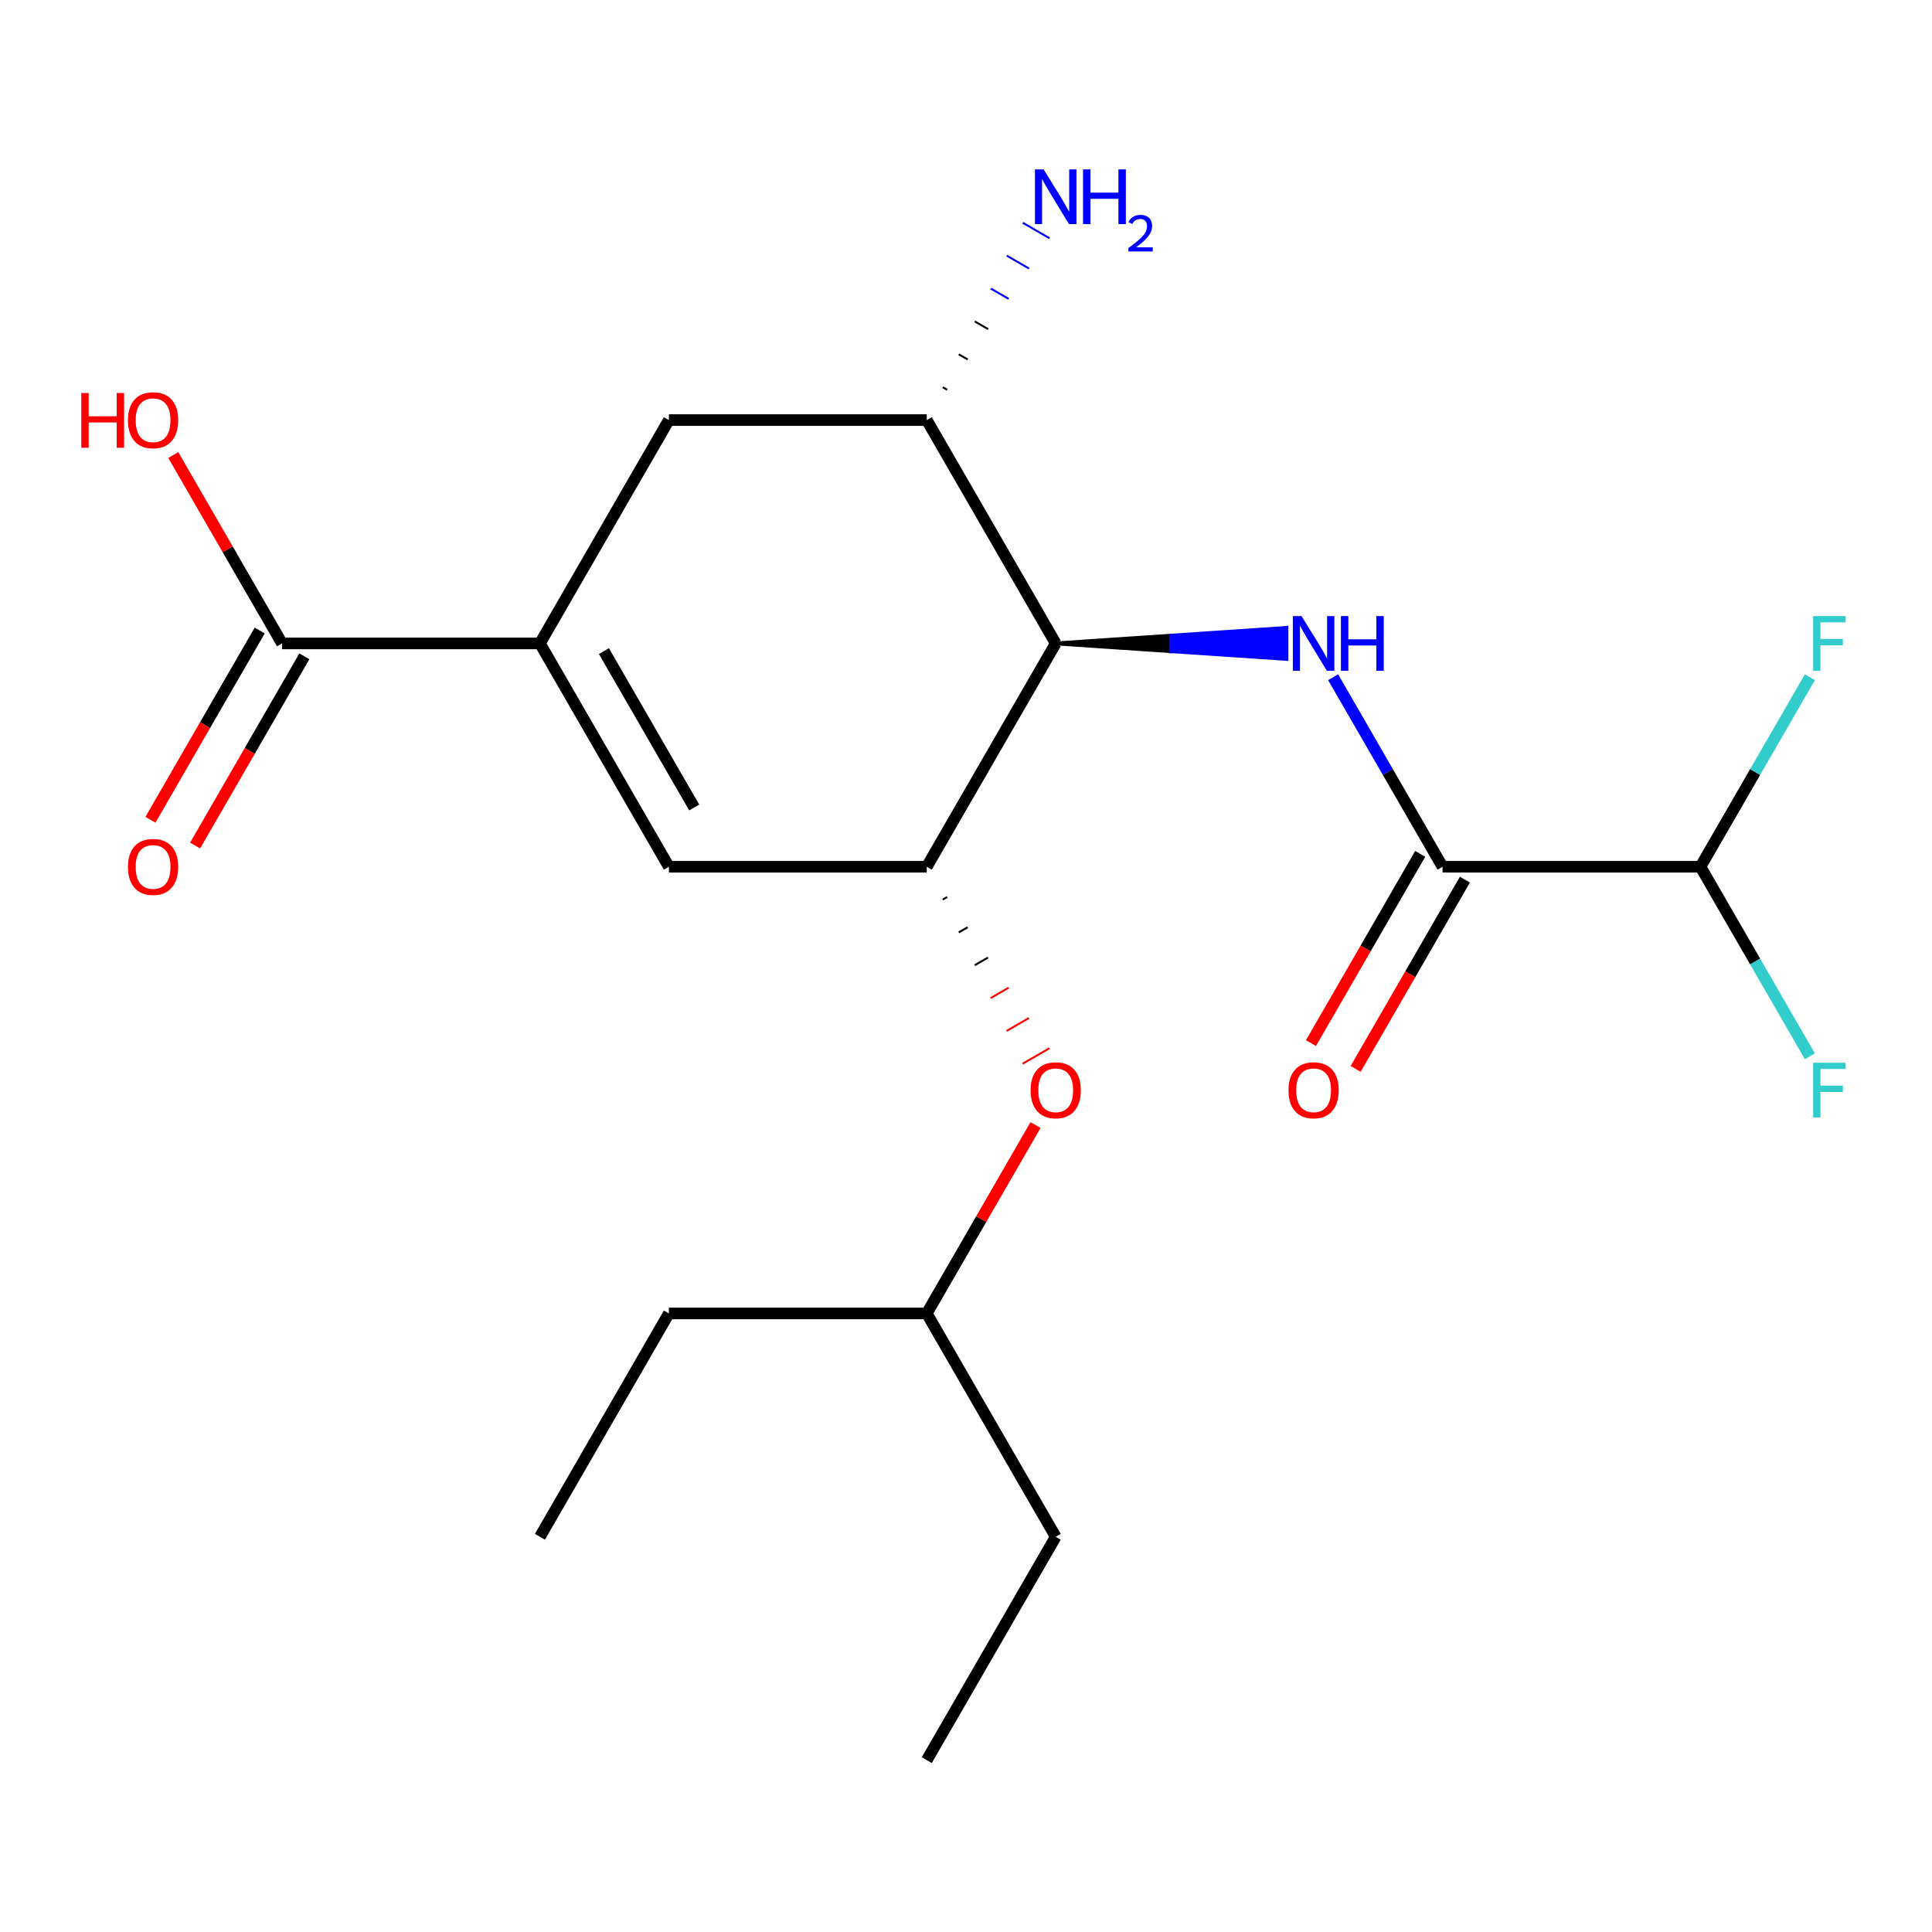 <?xml version='1.0' encoding='iso-8859-1'?>
<svg version='1.1' baseProfile='full'
              xmlns='http://www.w3.org/2000/svg'
                      xmlns:rdkit='http://www.rdkit.org/xml'
                      xmlns:xlink='http://www.w3.org/1999/xlink'
                  xml:space='preserve'
width='1000px' height='1000px' viewBox='0 0 1000 1000'>
<!-- END OF HEADER -->
<rect style='opacity:1.0;fill:#FFFFFF;stroke:none' width='1000' height='1000' x='0' y='0'> </rect>
<path class='bond-1' d='M 546.434,333.033 L 606.138,337.037 L 606.138,329.028 Z' style='fill:#000000;fill-rule:evenodd;fill-opacity:1;stroke:#000000;stroke-width:2px;stroke-linecap:butt;stroke-linejoin:miter;stroke-opacity:1;' />
<path class='bond-1' d='M 606.138,337.037 L 665.843,325.023 L 665.843,341.042 Z' style='fill:#0000FF;fill-rule:evenodd;fill-opacity:1;stroke:#0000FF;stroke-width:2px;stroke-linecap:butt;stroke-linejoin:miter;stroke-opacity:1;' />
<path class='bond-1' d='M 606.138,337.037 L 606.138,329.028 L 665.843,325.023 Z' style='fill:#0000FF;fill-rule:evenodd;fill-opacity:1;stroke:#0000FF;stroke-width:2px;stroke-linecap:butt;stroke-linejoin:miter;stroke-opacity:1;' />
<path class='bond-2' d='M 546.434,333.033 L 479.691,448.635' style='fill:none;fill-rule:evenodd;stroke:#000000;stroke-width:6px;stroke-linecap:butt;stroke-linejoin:miter;stroke-opacity:1' />
<path class='bond-6' d='M 546.434,333.033 L 479.691,217.43' style='fill:none;fill-rule:evenodd;stroke:#000000;stroke-width:6px;stroke-linecap:butt;stroke-linejoin:miter;stroke-opacity:1' />
<path class='bond-0' d='M 279.462,333.033 L 346.205,217.43' style='fill:none;fill-rule:evenodd;stroke:#000000;stroke-width:6px;stroke-linecap:butt;stroke-linejoin:miter;stroke-opacity:1' />
<path class='bond-5' d='M 279.462,333.033 L 145.976,333.033' style='fill:none;fill-rule:evenodd;stroke:#000000;stroke-width:6px;stroke-linecap:butt;stroke-linejoin:miter;stroke-opacity:1' />
<path class='bond-21' d='M 279.462,333.033 L 346.205,448.635' style='fill:none;fill-rule:evenodd;stroke:#000000;stroke-width:6px;stroke-linecap:butt;stroke-linejoin:miter;stroke-opacity:1' />
<path class='bond-21' d='M 312.594,337.024 L 359.314,417.946' style='fill:none;fill-rule:evenodd;stroke:#000000;stroke-width:6px;stroke-linecap:butt;stroke-linejoin:miter;stroke-opacity:1' />
<path class='bond-4' d='M 690.022,350.53 L 718.342,399.582' style='fill:none;fill-rule:evenodd;stroke:#0000FF;stroke-width:6px;stroke-linecap:butt;stroke-linejoin:miter;stroke-opacity:1' />
<path class='bond-4' d='M 718.342,399.582 L 746.663,448.635' style='fill:none;fill-rule:evenodd;stroke:#000000;stroke-width:6px;stroke-linecap:butt;stroke-linejoin:miter;stroke-opacity:1' />
<path class='bond-3' d='M 479.691,448.635 L 346.205,448.635' style='fill:none;fill-rule:evenodd;stroke:#000000;stroke-width:6px;stroke-linecap:butt;stroke-linejoin:miter;stroke-opacity:1' />
<path class='bond-9' d='M 487.96,465.626 L 490.272,464.291' style='fill:none;fill-rule:evenodd;stroke:#000000;stroke-width:1.0px;stroke-linecap:butt;stroke-linejoin:miter;stroke-opacity:1' />
<path class='bond-9' d='M 496.228,482.618 L 500.853,479.948' style='fill:none;fill-rule:evenodd;stroke:#000000;stroke-width:1.0px;stroke-linecap:butt;stroke-linejoin:miter;stroke-opacity:1' />
<path class='bond-9' d='M 504.497,499.609 L 511.433,495.605' style='fill:none;fill-rule:evenodd;stroke:#000000;stroke-width:1.0px;stroke-linecap:butt;stroke-linejoin:miter;stroke-opacity:1' />
<path class='bond-9' d='M 512.766,516.601 L 522.014,511.262' style='fill:none;fill-rule:evenodd;stroke:#FF0000;stroke-width:1.0px;stroke-linecap:butt;stroke-linejoin:miter;stroke-opacity:1' />
<path class='bond-9' d='M 521.035,533.593 L 532.595,526.918' style='fill:none;fill-rule:evenodd;stroke:#FF0000;stroke-width:1.0px;stroke-linecap:butt;stroke-linejoin:miter;stroke-opacity:1' />
<path class='bond-9' d='M 529.303,550.584 L 543.176,542.575' style='fill:none;fill-rule:evenodd;stroke:#FF0000;stroke-width:1.0px;stroke-linecap:butt;stroke-linejoin:miter;stroke-opacity:1' />
<path class='bond-8' d='M 746.663,448.635 L 880.149,448.635' style='fill:none;fill-rule:evenodd;stroke:#000000;stroke-width:6px;stroke-linecap:butt;stroke-linejoin:miter;stroke-opacity:1' />
<path class='bond-10' d='M 735.103,441.96 L 706.828,490.933' style='fill:none;fill-rule:evenodd;stroke:#000000;stroke-width:6px;stroke-linecap:butt;stroke-linejoin:miter;stroke-opacity:1' />
<path class='bond-10' d='M 706.828,490.933 L 678.554,539.905' style='fill:none;fill-rule:evenodd;stroke:#FF0000;stroke-width:6px;stroke-linecap:butt;stroke-linejoin:miter;stroke-opacity:1' />
<path class='bond-10' d='M 758.223,455.309 L 729.949,504.282' style='fill:none;fill-rule:evenodd;stroke:#000000;stroke-width:6px;stroke-linecap:butt;stroke-linejoin:miter;stroke-opacity:1' />
<path class='bond-10' d='M 729.949,504.282 L 701.674,553.254' style='fill:none;fill-rule:evenodd;stroke:#FF0000;stroke-width:6px;stroke-linecap:butt;stroke-linejoin:miter;stroke-opacity:1' />
<path class='bond-11' d='M 134.416,326.358 L 106.142,375.331' style='fill:none;fill-rule:evenodd;stroke:#000000;stroke-width:6px;stroke-linecap:butt;stroke-linejoin:miter;stroke-opacity:1' />
<path class='bond-11' d='M 106.142,375.331 L 77.868,424.303' style='fill:none;fill-rule:evenodd;stroke:#FF0000;stroke-width:6px;stroke-linecap:butt;stroke-linejoin:miter;stroke-opacity:1' />
<path class='bond-11' d='M 157.536,339.707 L 129.262,388.679' style='fill:none;fill-rule:evenodd;stroke:#000000;stroke-width:6px;stroke-linecap:butt;stroke-linejoin:miter;stroke-opacity:1' />
<path class='bond-11' d='M 129.262,388.679 L 100.988,437.652' style='fill:none;fill-rule:evenodd;stroke:#FF0000;stroke-width:6px;stroke-linecap:butt;stroke-linejoin:miter;stroke-opacity:1' />
<path class='bond-13' d='M 145.976,333.033 L 117.829,284.28' style='fill:none;fill-rule:evenodd;stroke:#000000;stroke-width:6px;stroke-linecap:butt;stroke-linejoin:miter;stroke-opacity:1' />
<path class='bond-13' d='M 117.829,284.28 L 89.682,235.527' style='fill:none;fill-rule:evenodd;stroke:#FF0000;stroke-width:6px;stroke-linecap:butt;stroke-linejoin:miter;stroke-opacity:1' />
<path class='bond-7' d='M 479.691,217.43 L 346.205,217.43' style='fill:none;fill-rule:evenodd;stroke:#000000;stroke-width:6px;stroke-linecap:butt;stroke-linejoin:miter;stroke-opacity:1' />
<path class='bond-12' d='M 490.287,201.747 L 487.975,200.412' style='fill:none;fill-rule:evenodd;stroke:#000000;stroke-width:1.0px;stroke-linecap:butt;stroke-linejoin:miter;stroke-opacity:1' />
<path class='bond-12' d='M 500.883,186.064 L 496.259,183.394' style='fill:none;fill-rule:evenodd;stroke:#000000;stroke-width:1.0px;stroke-linecap:butt;stroke-linejoin:miter;stroke-opacity:1' />
<path class='bond-12' d='M 511.48,170.38 L 504.543,166.376' style='fill:none;fill-rule:evenodd;stroke:#000000;stroke-width:1.0px;stroke-linecap:butt;stroke-linejoin:miter;stroke-opacity:1' />
<path class='bond-12' d='M 522.076,154.697 L 512.828,149.357' style='fill:none;fill-rule:evenodd;stroke:#0000FF;stroke-width:1.0px;stroke-linecap:butt;stroke-linejoin:miter;stroke-opacity:1' />
<path class='bond-12' d='M 532.672,139.013 L 521.112,132.339' style='fill:none;fill-rule:evenodd;stroke:#0000FF;stroke-width:1.0px;stroke-linecap:butt;stroke-linejoin:miter;stroke-opacity:1' />
<path class='bond-12' d='M 543.268,123.33 L 529.396,115.321' style='fill:none;fill-rule:evenodd;stroke:#0000FF;stroke-width:1.0px;stroke-linecap:butt;stroke-linejoin:miter;stroke-opacity:1' />
<path class='bond-14' d='M 880.149,448.635 L 908.469,497.687' style='fill:none;fill-rule:evenodd;stroke:#000000;stroke-width:6px;stroke-linecap:butt;stroke-linejoin:miter;stroke-opacity:1' />
<path class='bond-14' d='M 908.469,497.687 L 936.79,546.74' style='fill:none;fill-rule:evenodd;stroke:#33CCCC;stroke-width:6px;stroke-linecap:butt;stroke-linejoin:miter;stroke-opacity:1' />
<path class='bond-15' d='M 880.149,448.635 L 908.469,399.582' style='fill:none;fill-rule:evenodd;stroke:#000000;stroke-width:6px;stroke-linecap:butt;stroke-linejoin:miter;stroke-opacity:1' />
<path class='bond-15' d='M 908.469,399.582 L 936.79,350.53' style='fill:none;fill-rule:evenodd;stroke:#33CCCC;stroke-width:6px;stroke-linecap:butt;stroke-linejoin:miter;stroke-opacity:1' />
<path class='bond-16' d='M 535.986,582.334 L 507.838,631.087' style='fill:none;fill-rule:evenodd;stroke:#FF0000;stroke-width:6px;stroke-linecap:butt;stroke-linejoin:miter;stroke-opacity:1' />
<path class='bond-16' d='M 507.838,631.087 L 479.691,679.839' style='fill:none;fill-rule:evenodd;stroke:#000000;stroke-width:6px;stroke-linecap:butt;stroke-linejoin:miter;stroke-opacity:1' />
<path class='bond-17' d='M 479.691,679.839 L 546.434,795.441' style='fill:none;fill-rule:evenodd;stroke:#000000;stroke-width:6px;stroke-linecap:butt;stroke-linejoin:miter;stroke-opacity:1' />
<path class='bond-18' d='M 479.691,679.839 L 346.205,679.839' style='fill:none;fill-rule:evenodd;stroke:#000000;stroke-width:6px;stroke-linecap:butt;stroke-linejoin:miter;stroke-opacity:1' />
<path class='bond-20' d='M 546.434,795.441 L 479.691,911.043' style='fill:none;fill-rule:evenodd;stroke:#000000;stroke-width:6px;stroke-linecap:butt;stroke-linejoin:miter;stroke-opacity:1' />
<path class='bond-19' d='M 346.205,679.839 L 279.462,795.441' style='fill:none;fill-rule:evenodd;stroke:#000000;stroke-width:6px;stroke-linecap:butt;stroke-linejoin:miter;stroke-opacity:1' />
<path  class='atom-2' d='M 673.66 318.873
L 682.94 333.873
Q 683.86 335.353, 685.34 338.033
Q 686.82 340.713, 686.9 340.873
L 686.9 318.873
L 690.66 318.873
L 690.66 347.193
L 686.78 347.193
L 676.82 330.793
Q 675.66 328.873, 674.42 326.673
Q 673.22 324.473, 672.86 323.793
L 672.86 347.193
L 669.18 347.193
L 669.18 318.873
L 673.66 318.873
' fill='#0000FF'/>
<path  class='atom-2' d='M 694.06 318.873
L 697.9 318.873
L 697.9 330.913
L 712.38 330.913
L 712.38 318.873
L 716.22 318.873
L 716.22 347.193
L 712.38 347.193
L 712.38 334.113
L 697.9 334.113
L 697.9 347.193
L 694.06 347.193
L 694.06 318.873
' fill='#0000FF'/>
<path  class='atom-10' d='M 533.434 564.317
Q 533.434 557.517, 536.794 553.717
Q 540.154 549.917, 546.434 549.917
Q 552.714 549.917, 556.074 553.717
Q 559.434 557.517, 559.434 564.317
Q 559.434 571.197, 556.034 575.117
Q 552.634 578.997, 546.434 578.997
Q 540.194 578.997, 536.794 575.117
Q 533.434 571.237, 533.434 564.317
M 546.434 575.797
Q 550.754 575.797, 553.074 572.917
Q 555.434 569.997, 555.434 564.317
Q 555.434 558.757, 553.074 555.957
Q 550.754 553.117, 546.434 553.117
Q 542.114 553.117, 539.754 555.917
Q 537.434 558.717, 537.434 564.317
Q 537.434 570.037, 539.754 572.917
Q 542.114 575.797, 546.434 575.797
' fill='#FF0000'/>
<path  class='atom-11' d='M 666.92 564.317
Q 666.92 557.517, 670.28 553.717
Q 673.64 549.917, 679.92 549.917
Q 686.2 549.917, 689.56 553.717
Q 692.92 557.517, 692.92 564.317
Q 692.92 571.197, 689.52 575.117
Q 686.12 578.997, 679.92 578.997
Q 673.68 578.997, 670.28 575.117
Q 666.92 571.237, 666.92 564.317
M 679.92 575.797
Q 684.24 575.797, 686.56 572.917
Q 688.92 569.997, 688.92 564.317
Q 688.92 558.757, 686.56 555.957
Q 684.24 553.117, 679.92 553.117
Q 675.6 553.117, 673.24 555.917
Q 670.92 558.717, 670.92 564.317
Q 670.92 570.037, 673.24 572.917
Q 675.6 575.797, 679.92 575.797
' fill='#FF0000'/>
<path  class='atom-12' d='M 66.233 448.715
Q 66.233 441.915, 69.593 438.115
Q 72.953 434.315, 79.233 434.315
Q 85.513 434.315, 88.873 438.115
Q 92.233 441.915, 92.233 448.715
Q 92.233 455.595, 88.833 459.515
Q 85.433 463.395, 79.233 463.395
Q 72.993 463.395, 69.593 459.515
Q 66.233 455.635, 66.233 448.715
M 79.233 460.195
Q 83.553 460.195, 85.873 457.315
Q 88.233 454.395, 88.233 448.715
Q 88.233 443.155, 85.873 440.355
Q 83.553 437.515, 79.233 437.515
Q 74.913 437.515, 72.553 440.315
Q 70.233 443.115, 70.233 448.715
Q 70.233 454.435, 72.553 457.315
Q 74.913 460.195, 79.233 460.195
' fill='#FF0000'/>
<path  class='atom-13' d='M 540.174 87.668
L 549.454 102.668
Q 550.374 104.148, 551.854 106.828
Q 553.334 109.508, 553.414 109.668
L 553.414 87.668
L 557.174 87.668
L 557.174 115.988
L 553.294 115.988
L 543.334 99.588
Q 542.174 97.668, 540.934 95.468
Q 539.734 93.268, 539.374 92.588
L 539.374 115.988
L 535.694 115.988
L 535.694 87.668
L 540.174 87.668
' fill='#0000FF'/>
<path  class='atom-13' d='M 560.574 87.668
L 564.414 87.668
L 564.414 99.708
L 578.894 99.708
L 578.894 87.668
L 582.734 87.668
L 582.734 115.988
L 578.894 115.988
L 578.894 102.908
L 564.414 102.908
L 564.414 115.988
L 560.574 115.988
L 560.574 87.668
' fill='#0000FF'/>
<path  class='atom-13' d='M 584.107 114.995
Q 584.793 113.226, 586.43 112.249
Q 588.067 111.246, 590.337 111.246
Q 593.162 111.246, 594.746 112.777
Q 596.33 114.308, 596.33 117.027
Q 596.33 119.799, 594.271 122.387
Q 592.238 124.974, 588.014 128.036
L 596.647 128.036
L 596.647 130.148
L 584.054 130.148
L 584.054 128.379
Q 587.539 125.898, 589.598 124.05
Q 591.684 122.202, 592.687 120.539
Q 593.69 118.875, 593.69 117.159
Q 593.69 115.364, 592.792 114.361
Q 591.895 113.358, 590.337 113.358
Q 588.832 113.358, 587.829 113.965
Q 586.826 114.572, 586.113 115.919
L 584.107 114.995
' fill='#0000FF'/>
<path  class='atom-14' d='M 42.073 203.43
L 45.913 203.43
L 45.913 215.47
L 60.393 215.47
L 60.393 203.43
L 64.233 203.43
L 64.233 231.75
L 60.393 231.75
L 60.393 218.67
L 45.913 218.67
L 45.913 231.75
L 42.073 231.75
L 42.073 203.43
' fill='#FF0000'/>
<path  class='atom-14' d='M 66.233 217.51
Q 66.233 210.71, 69.593 206.91
Q 72.953 203.11, 79.233 203.11
Q 85.513 203.11, 88.873 206.91
Q 92.233 210.71, 92.233 217.51
Q 92.233 224.39, 88.833 228.31
Q 85.433 232.19, 79.233 232.19
Q 72.993 232.19, 69.593 228.31
Q 66.233 224.43, 66.233 217.51
M 79.233 228.99
Q 83.553 228.99, 85.873 226.11
Q 88.233 223.19, 88.233 217.51
Q 88.233 211.95, 85.873 209.15
Q 83.553 206.31, 79.233 206.31
Q 74.913 206.31, 72.553 209.11
Q 70.233 211.91, 70.233 217.51
Q 70.233 223.23, 72.553 226.11
Q 74.913 228.99, 79.233 228.99
' fill='#FF0000'/>
<path  class='atom-15' d='M 938.472 550.077
L 955.312 550.077
L 955.312 553.317
L 942.272 553.317
L 942.272 561.917
L 953.872 561.917
L 953.872 565.197
L 942.272 565.197
L 942.272 578.397
L 938.472 578.397
L 938.472 550.077
' fill='#33CCCC'/>
<path  class='atom-16' d='M 938.472 318.873
L 955.312 318.873
L 955.312 322.113
L 942.272 322.113
L 942.272 330.713
L 953.872 330.713
L 953.872 333.993
L 942.272 333.993
L 942.272 347.193
L 938.472 347.193
L 938.472 318.873
' fill='#33CCCC'/>
</svg>
